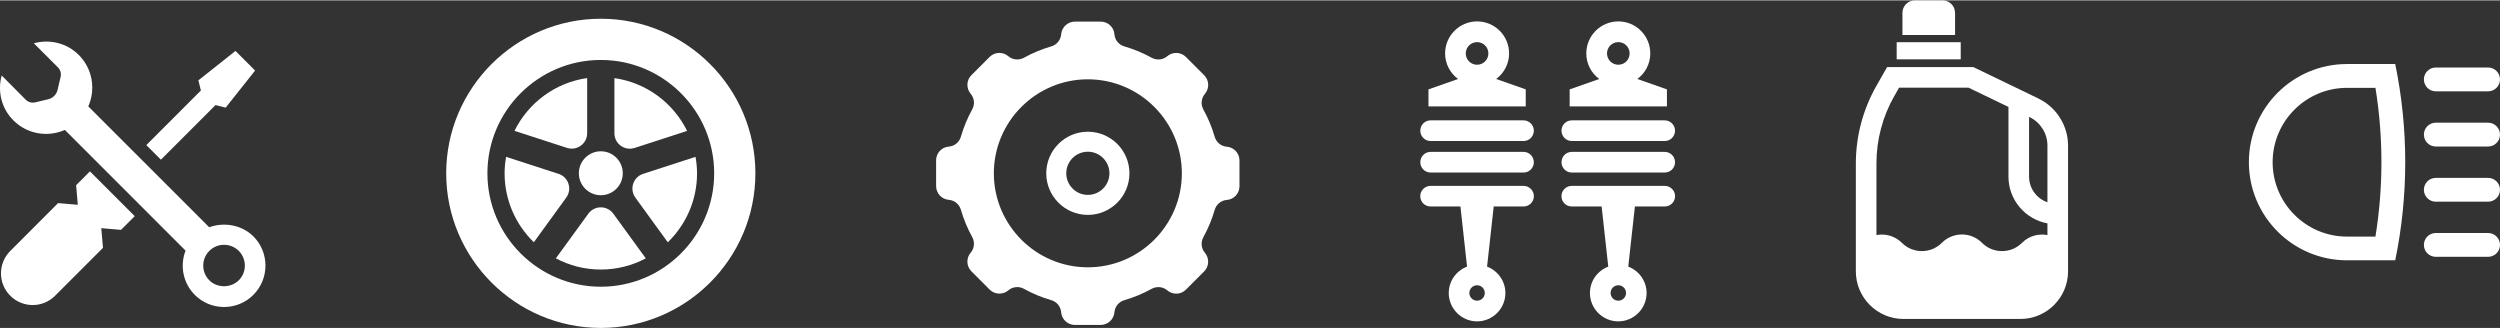 <?xml version="1.0" encoding="UTF-8"?><svg id="a" xmlns="http://www.w3.org/2000/svg" width="16.22cm" height="2.13cm" viewBox="0 0 459.83 60.25"><rect x="0" y="0" width="459.83" height="60.25" fill="#333333" stroke="none"/><path d="M108,24.43v-10.14c-5.89.84-10.83,4.56-13.37,9.71l9.65,3.13c1.84.6,3.72-.77,3.72-2.7Z" fill="#fff"/><path d="M102.73,31.91l-9.64-3.13c-.17.98-.28,1.99-.28,3.02,0,4.98,2.07,9.48,5.38,12.69l5.96-8.21c1.14-1.56.42-3.78-1.42-4.38Z" fill="#fff"/><path d="M116.74,27.14l9.64-3.13c-2.53-5.14-7.48-8.87-13.37-9.71v10.14c0,1.93,1.88,3.3,3.72,2.7Z" fill="#fff"/><path d="M106.47,31.8c0,2.23,1.81,4.04,4.04,4.04s4.04-1.81,4.04-4.04-1.81-4.04-4.04-4.04-4.04,1.81-4.04,4.04Z" fill="#fff"/><path d="M110.51,3.38c-15.68,0-28.44,12.76-28.44,28.43s12.76,28.44,28.44,28.44,28.43-12.76,28.43-28.44S126.19,3.38,110.51,3.38ZM110.51,52.67c-11.5,0-20.86-9.36-20.86-20.86s9.36-20.85,20.86-20.85,20.85,9.36,20.85,20.85-9.35,20.86-20.85,20.86Z" fill="#fff"/><path d="M108.21,39.24l-5.97,8.21c2.47,1.31,5.28,2.06,8.27,2.06s5.8-.75,8.27-2.06l-5.97-8.21c-1.14-1.56-3.47-1.56-4.6,0Z" fill="#fff"/><path d="M127.93,28.78l-9.64,3.13c-1.84.6-2.56,2.81-1.42,4.38l5.96,8.21c3.31-3.22,5.38-7.71,5.38-12.69,0-1.03-.11-2.04-.28-3.02Z" fill="#fff"/><path d="M46.59,43.4c-2.12-2.11-5.38-2.66-8.11-1.67l-22.24-22.23c1.38-3.12.81-6.9-1.75-9.46-2.24-2.24-5.41-2.93-8.27-2.15l4.44,4.44c.45.45.64,1.11.49,1.74l-.56,2.39c-.2.86-.87,1.53-1.73,1.73l-2.39.57c-.63.15-1.28-.04-1.74-.49L.31,13.82c-.78,2.85-.09,6.02,2.16,8.26,2.56,2.56,6.33,3.13,9.46,1.75l22.2,22.2c-1.06,2.73-.49,5.94,1.7,8.14,1.44,1.44,3.35,2.23,5.38,2.23s3.95-.79,5.39-2.23c2.97-2.97,2.97-7.8,0-10.77M43.91,51.49c-1.45,1.45-3.97,1.45-5.41,0-1.49-1.49-1.49-3.92,0-5.41.72-.72,1.68-1.12,2.71-1.12s1.98.4,2.71,1.12c1.49,1.49,1.49,3.92,0,5.41ZM29.6,29.3l10.04-10.04,1.87.47,5.41-6.82-3.61-3.61-6.82,5.41.46,1.87-10.04,10.04,2.68,2.68ZM14,33.97l.31,3.63-3.63-.31L1.89,46.09c-2.28,2.28-2.28,5.97,0,8.24,2.28,2.28,5.97,2.28,8.24,0l8.81-8.81-.31-3.62,3.63.31,2.52-2.52-8.24-8.24-2.52,2.52Z" fill="#fff"/><path d="M306.2,34.12h-17.1c-1.05,0-1.9.85-1.9,1.9s.85,1.89,1.9,1.89h5.49l1.22,11.06c-1.96.75-3.37,2.63-3.37,4.86,0,2.87,2.34,5.21,5.21,5.21s5.21-2.34,5.21-5.21c0-2.22-1.41-4.11-3.37-4.86l1.22-11.06h5.49c1.05,0,1.9-.85,1.9-1.89s-.85-1.9-1.9-1.9M297.66,55.24c-.78,0-1.42-.64-1.42-1.42s.63-1.42,1.42-1.42,1.42.64,1.42,1.42-.64,1.42-1.42,1.42ZM306.2,27.87h-17.1c-1.05,0-1.89.85-1.89,1.9s.85,1.9,1.89,1.9h17.1c1.05,0,1.89-.85,1.89-1.9s-.85-1.9-1.89-1.9ZM306.2,22.07h-17.1c-1.05,0-1.89.85-1.89,1.9s.85,1.9,1.89,1.9h17.1c1.05,0,1.89-.85,1.89-1.9s-.85-1.9-1.89-1.9ZM306.6,16.37l-5.44-1.91c1.44-1.07,2.38-2.77,2.38-4.7,0-3.25-2.63-5.89-5.88-5.89s-5.89,2.64-5.89,5.89c0,1.93.94,3.63,2.38,4.7l-5.44,1.91v3.13h17.89v-3.13ZM297.66,11.84c-1.15,0-2.08-.93-2.08-2.08s.93-2.08,2.08-2.08,2.08.93,2.08,2.08-.93,2.08-2.08,2.08ZM280.23,34.12h-17.1c-1.05,0-1.9.85-1.9,1.9s.85,1.89,1.9,1.89h5.49l1.22,11.06c-1.96.75-3.37,2.63-3.37,4.86,0,2.87,2.34,5.21,5.21,5.21s5.21-2.34,5.21-5.21c0-2.22-1.41-4.11-3.37-4.86l1.22-11.06h5.49c1.05,0,1.9-.85,1.9-1.89s-.85-1.9-1.9-1.9ZM271.68,55.24c-.78,0-1.42-.64-1.42-1.42s.63-1.42,1.42-1.42,1.42.64,1.42,1.42-.63,1.42-1.42,1.42ZM280.23,27.87h-17.1c-1.05,0-1.89.85-1.89,1.9s.85,1.9,1.89,1.9h17.1c1.05,0,1.89-.85,1.89-1.9s-.85-1.9-1.89-1.9ZM280.23,22.07h-17.1c-1.05,0-1.89.85-1.89,1.9s.85,1.9,1.89,1.9h17.1c1.05,0,1.89-.85,1.89-1.9s-.85-1.9-1.89-1.9ZM280.63,16.37l-5.44-1.91c1.44-1.07,2.38-2.77,2.38-4.7,0-3.25-2.63-5.89-5.88-5.89s-5.89,2.64-5.89,5.89c0,1.93.94,3.63,2.38,4.7l-5.44,1.91v3.13h17.89v-3.13ZM271.68,11.84c-1.15,0-2.08-.93-2.08-2.08s.93-2.08,2.08-2.08,2.08.93,2.08,2.08-.93,2.08-2.08,2.08Z" fill="#fff"/><path d="M348.43,17.59l.87-1.53h12.78l7.34,3.54v12.82c0,4.28,3.1,7.85,7.17,8.6v2.15c-1.64-.31-3.4.15-4.67,1.42-2.03,2.04-5.34,2.04-7.37,0-2.04-2.04-5.34-2.04-7.37,0-2.04,2.04-5.34,2.04-7.37,0h0c-1.27-1.27-3.03-1.73-4.67-1.42v-13.21c0-4.33,1.14-8.61,3.29-12.38M374.97,18.07l-5.55-2.68h0s-6.47-3.12-6.47-3.12h-15.85l-1.96,3.44c-2.47,4.33-3.79,9.27-3.79,14.26v19.87c0,4.83,3.93,8.76,8.76,8.76h21.51c4.83,0,8.76-3.93,8.76-8.76v-23.14c0-3.65-2.13-7.04-5.42-8.63ZM376.59,26.7v10.43c-1.96-.66-3.38-2.52-3.38-4.71v-10.99l.11.05c1.99.96,3.27,3.01,3.27,5.21ZM360.64,7.69h-11.78v3.15h11.78v-3.15ZM359.59,2.29c0-1.27-1.03-2.29-2.29-2.29h-5.09c-1.27,0-2.29,1.03-2.29,2.29v4.08h9.68V2.29Z" fill="#fff"/><path d="M436.92,16.09c.73,4.51,1.1,9.09,1.1,13.68s-.37,9.17-1.1,13.68h-5.23c-7.54,0-13.68-6.13-13.68-13.68s6.14-13.68,13.68-13.68h5.23ZM457.64,47.17h-9.62c-1.21,0-2.19-.98-2.19-2.19s.98-2.19,2.19-2.19h9.62c1.21,0,2.19.98,2.19,2.19s-.98,2.19-2.19,2.19ZM457.64,37.03h-9.62c-1.21,0-2.19-.98-2.19-2.19s.98-2.19,2.19-2.19h9.62c1.21,0,2.19.98,2.19,2.19s-.98,2.19-2.19,2.19ZM457.64,26.88h-9.62c-1.21,0-2.19-.98-2.19-2.19s.98-2.19,2.19-2.19h9.62c1.21,0,2.19.98,2.19,2.19s-.98,2.19-2.19,2.19ZM457.64,16.73h-9.62c-1.21,0-2.19-.98-2.19-2.19s.98-2.19,2.19-2.19h9.62c1.21,0,2.19.98,2.19,2.19s-.98,2.19-2.19,2.19ZM440.56,11.71h-8.87c-9.97,0-18.05,8.08-18.05,18.05s8.08,18.05,18.05,18.05h8.87c1.2-5.83,1.84-11.87,1.84-18.05s-.64-12.22-1.84-18.05Z" fill="#fff"/><path d="M225.65,26.92c-1.05-.08-1.94-.82-2.23-1.83-.51-1.76-1.21-3.44-2.08-5.01-.51-.93-.41-2.07.28-2.88h0c.86-1.01.8-2.5-.14-3.44l-3.35-3.35c-.93-.93-2.43-.99-3.43-.14h0c-.81.69-1.95.79-2.88.28-1.57-.87-3.25-1.57-5.01-2.08-1.02-.29-1.75-1.18-1.83-2.23-.1-1.32-1.2-2.33-2.53-2.33h-4.74c-1.32,0-2.42,1.02-2.53,2.33-.08,1.05-.82,1.94-1.83,2.23-1.76.51-3.44,1.21-5.01,2.08-.93.51-2.07.41-2.88-.28h0c-1-.86-2.5-.8-3.43.13l-3.35,3.35c-.94.93-.99,2.43-.14,3.43h0c.69.81.79,1.95.28,2.88-.87,1.57-1.57,3.25-2.08,5.01-.29,1.01-1.17,1.75-2.23,1.83-1.32.1-2.33,1.2-2.33,2.52v4.74c0,1.32,1.02,2.42,2.33,2.53,1.05.08,1.94.82,2.23,1.83.51,1.76,1.21,3.44,2.08,5.01.51.93.41,2.07-.28,2.88h0c-.86,1.01-.8,2.5.14,3.44l3.35,3.35c.93.93,2.43.99,3.43.14h0c.81-.69,1.95-.8,2.88-.28,1.57.87,3.25,1.57,5.01,2.08,1.02.29,1.75,1.18,1.83,2.23.11,1.32,1.2,2.33,2.53,2.33h4.74c1.32,0,2.42-1.02,2.53-2.33.08-1.05.82-1.94,1.83-2.23,1.76-.51,3.44-1.21,5.01-2.08.93-.51,2.07-.41,2.88.28h0c1.01.86,2.5.8,3.43-.13l3.35-3.35c.93-.93.99-2.43.14-3.43h0c-.69-.81-.79-1.95-.28-2.88.87-1.57,1.57-3.25,2.08-5.01.29-1.01,1.17-1.75,2.23-1.83,1.32-.1,2.33-1.2,2.33-2.53v-4.74c0-1.32-1.02-2.42-2.33-2.52ZM200.09,49.1c-9.53,0-17.29-7.76-17.29-17.29s7.76-17.29,17.29-17.29,17.29,7.76,17.29,17.29-7.76,17.29-17.29,17.29Z" fill="#fff"/><path d="M200.09,24.16c-4.22,0-7.65,3.43-7.65,7.65s3.43,7.65,7.65,7.65,7.65-3.43,7.65-7.65-3.43-7.65-7.65-7.65ZM200.09,35.78c-2.19,0-3.97-1.78-3.97-3.97s1.78-3.97,3.97-3.97,3.97,1.78,3.97,3.97-1.78,3.97-3.97,3.97Z" fill="#fff"/></svg>